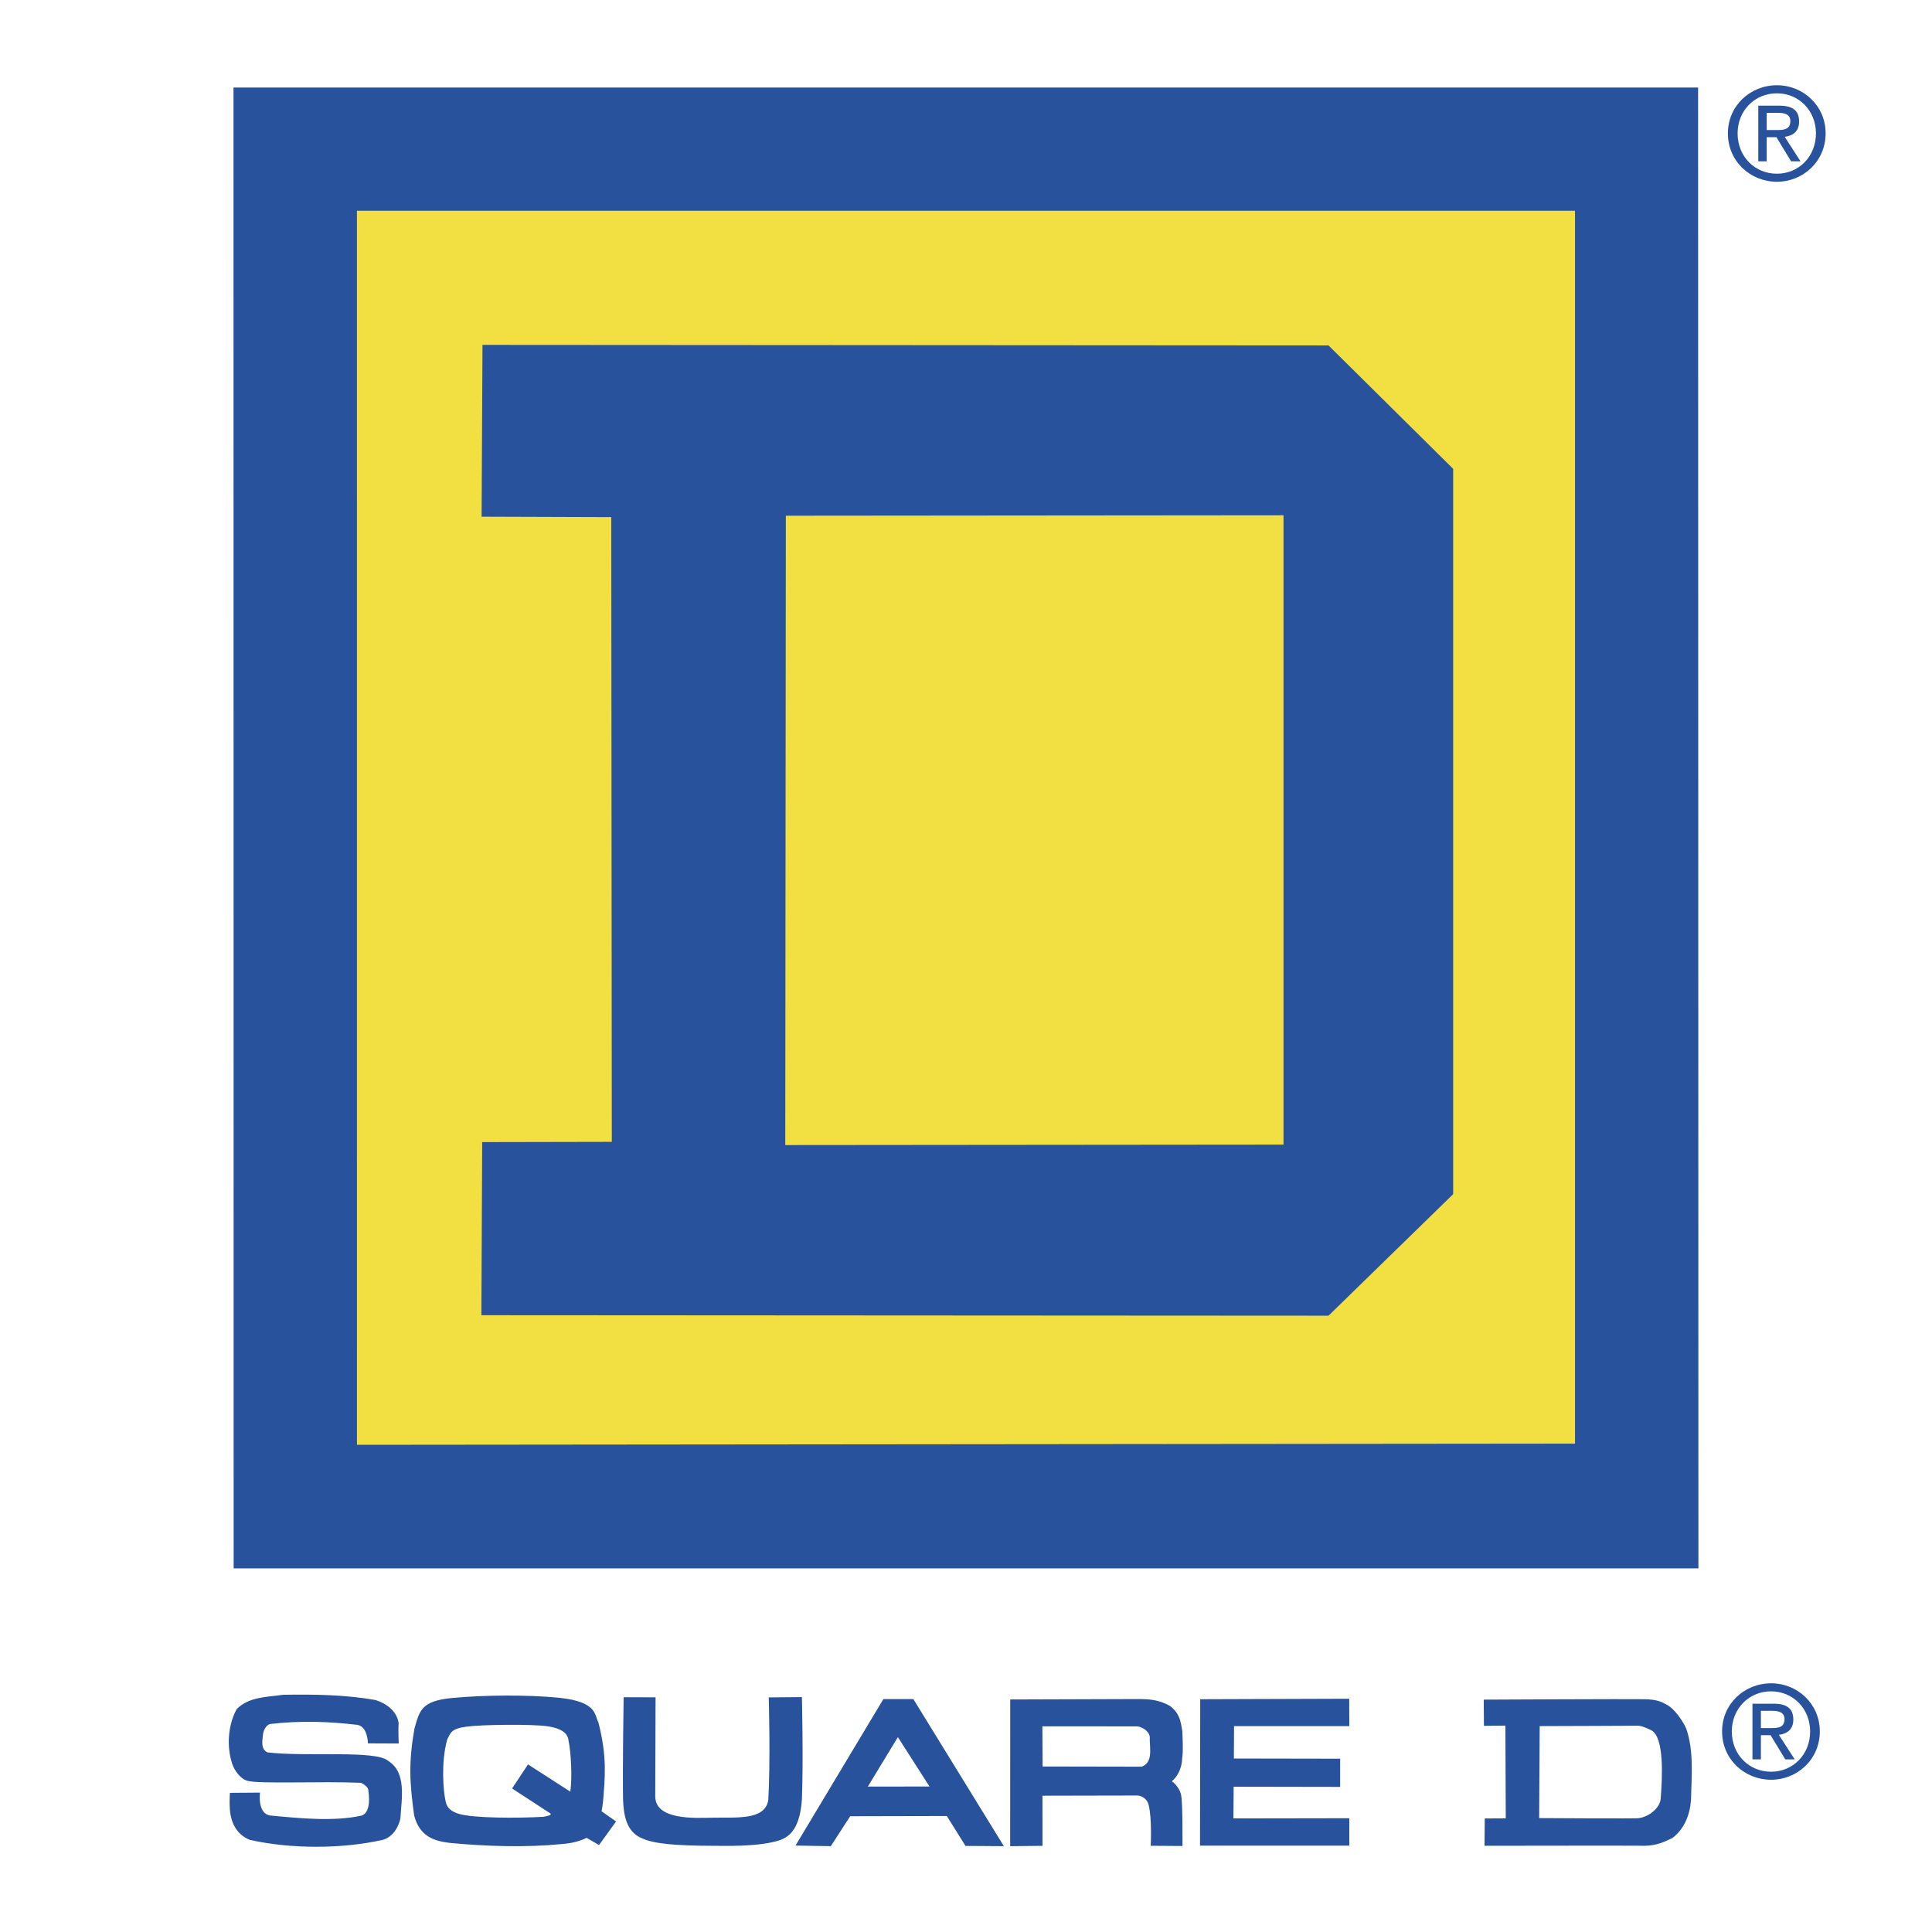 <svg xmlns="http://www.w3.org/2000/svg" width="2500" height="2500" viewBox="0 0 192.756 192.756"><g fill-rule="evenodd" clip-rule="evenodd"><path fill="#fff" d="M0 0h192.756v192.756H0V0z"></path><path fill="#f2e042" d="M29.447 15.474h134.264v131.948H29.447V15.474z"></path><path d="M37.463 169.612c1.096.349 2.138 1.096 2.312 2.312-.059.638.005 2.027.005 2.027l-3.074-.014s0-1.665-1.042-1.845c-2.833-.342-5.767-.436-8.715-.088-.405.11-.659.614-.717 1.078-.053.632-.24 1.411.455 1.754 3.938.468 10.821-.258 12.047.85 1.852 1.159 1.331 3.76 1.216 5.729-.174.868-.753 1.853-1.737 2.142-4.052.927-9.258.927-13.307 0-.984-.405-1.621-1.216-1.853-2.258-.231-.811-.115-2.427-.115-2.427l3.006-.022s-.289 2.049.983 2.279c3.011.286 6.423.633 9.206 0 .923-.409.664-2.097.615-2.528-.049-.437-.739-.73-.739-.73-3.995-.17-10.141.133-11.307-.196-.696-.174-1.302-1.007-1.533-1.696-.583-1.737-.419-3.906.45-5.469 1.215-1.217 2.966-1.189 4.641-1.422 3.125-.054 6.25-.001 9.203.524zM65.374 179.188c-.04 2.44 4.026 2.191 5.652 2.165 2.409-.054 5.236.284 5.62-1.705.236-3.76.053-10.298.053-10.298l3.309-.03s.151 6.262 0 10.186c-.222 3.245-1.443 3.905-2.583 4.203-2.093.548-4.956.449-6.342.446-3.673-.005-5.882-.201-7.041-.754-1.594-.65-1.821-2.392-1.879-3.838-.058-3.243.058-10.23.058-10.23l3.184.009-.031 9.846zM134.611 169.483l.014 2.731h-11.504l-.017 3.233 10.603.018v2.815l-10.625-.019-.023 3.163 11.562-.019v2.735h-14.896l.021-14.608 14.865-.049zM171.812 172.744c0-2.766 2.244-4.801 4.889-4.801 2.623 0 4.863 2.035 4.863 4.801 0 2.787-2.24 4.822-4.863 4.822-2.644 0-4.889-2.035-4.889-4.822zm4.889 4.021c2.178 0 3.896-1.705 3.896-4.021 0-2.28-1.719-3.999-3.896-3.999-2.201 0-3.918 1.719-3.918 3.999 0 2.316 1.717 4.021 3.918 4.021zm-1.015-1.234h-.842v-5.553h2.115c1.311 0 1.961.485 1.961 1.58 0 .994-.625 1.426-1.443 1.524l1.58 2.448h-.939l-1.465-2.409h-.967v2.41zm1.005-3.121c.715 0 1.35-.05 1.35-.904 0-.686-.627-.815-1.211-.815h-1.145v1.72h1.006v-.001zM172.391 13.306c0-2.763 2.244-4.801 4.891-4.801 2.627 0 4.861 2.039 4.861 4.801 0 2.787-2.234 4.827-4.861 4.827-2.647 0-4.891-2.04-4.891-4.827zm4.89 4.025c2.182 0 3.896-1.706 3.896-4.025 0-2.281-1.715-3.996-3.896-3.996-2.201 0-3.92 1.715-3.92 3.996 0 2.319 1.719 4.025 3.92 4.025zm-1.017-1.238h-.84v-5.55h2.111c1.312 0 1.963.481 1.963 1.582 0 .988-.623 1.425-1.439 1.522l1.578 2.445h-.939l-1.465-2.405h-.969v2.406zm1.004-3.118c.713 0 1.354-.053 1.354-.904 0-.686-.623-.814-1.211-.814h-1.146v1.718h1.003zM169.42 8.735l.031 147.744H23.311L23.296 8.735H169.42zM35.611 21.027l.004 123.121 121.524-.116V21.027H35.611z" fill="#28539c"></path><path d="M132.545 34.463l12.438 12.313v72.365l-12.438 12.127-84.518-.049.081-17.271 12.932-.026-.053-62.328-12.938-.044.089-17.141 84.407.054zm-54.141 16.99l-.058 62.791 49.71-.045v-62.79l-49.652.044zM55.865 169.396c3.758.405 3.434 1.731 3.83 2.422.909 3.51.654 5.571.472 7.918-.014.184-.143.979-.143.979l1.442 1.012-1.701 2.352-1.251-.722s-.877.539-2.619.637c-3.345.33-7.339.228-10.992-.125-1.63-.187-3.028-.658-3.58-2.722-.459-3.294-.565-5.317.026-8.684.517-1.799.673-2.77 3.795-3.059 2.994-.282 7.434-.347 10.721-.008zm-9.322 2.872c-1.558.204-1.585.632-1.919 1.265-.668 2.378-.347 5.192-.241 5.771.113.565.085 1.301 1.492 1.691 1.403.388 5.617.429 8.36.264.231-.062.873-.13.672-.334l-3.816-2.489 1.59-2.4 4.204 2.707.021-.009c.188-1.455.086-3.764-.205-5.21-.152-.9-1.332-1.186-2.093-1.297-1.526-.218-6.5-.173-8.065.041zM113.445 169.515c1.191 0 2.16.05 3.285.686.953.753 1.055 1.435 1.23 2.534.029.851.105 1.821-.018 2.739-.076 1.562-1.025 2.236-1.025 2.236s.742.538.912 1.335c.191.758.143 5.13.143 5.13l-3.166-.021s.143-2.678-.205-4.071c-.115-.521-.564-.887-1.08-.944l-9.514.019.004 5-3.225.036.004-14.638c.001 0 11.46-.041 12.655-.041zm-9.447 2.72l.023 4.008 9.885.019c.535-.2.746-.604.816-1.073.094-.606-.035-1.322-.004-1.875-.059-.579-.73-1.015-1.252-1.073l-9.468-.006zM100.156 184.193l-3.828-.026-1.865-2.983-9.638.021-1.937 2.988-3.518-.062 8.764-14.612h2.993l9.029 14.674zm-13.571-5.945l6.149-.009-3.152-4.926-2.997 4.935zM166.369 170.121c.578.32 1.418 1.336 1.879 2.368.754 2.259.521 4.574.463 7.121-.115 1.506-.693 2.895-1.852 3.764-1.158.579-1.902.828-3.291.775.01-.019-15.459.005-15.459.005l.027-2.726 2.094-.01-.037-9.254-2.141.022-.018-2.614s14.768-.072 16.031-.041c1.267.025 1.726.261 2.304.59zm-2.971 2.048c-.062.019-9.783.045-9.783.045l-.051 9.178s9.955.063 9.924.005c1.023-.128 2.08-.997 2.191-1.862.178-2.198.383-6.247-.939-6.911-.941-.473-1.342-.455-1.342-.455z" fill="#28539c"></path></g></svg>